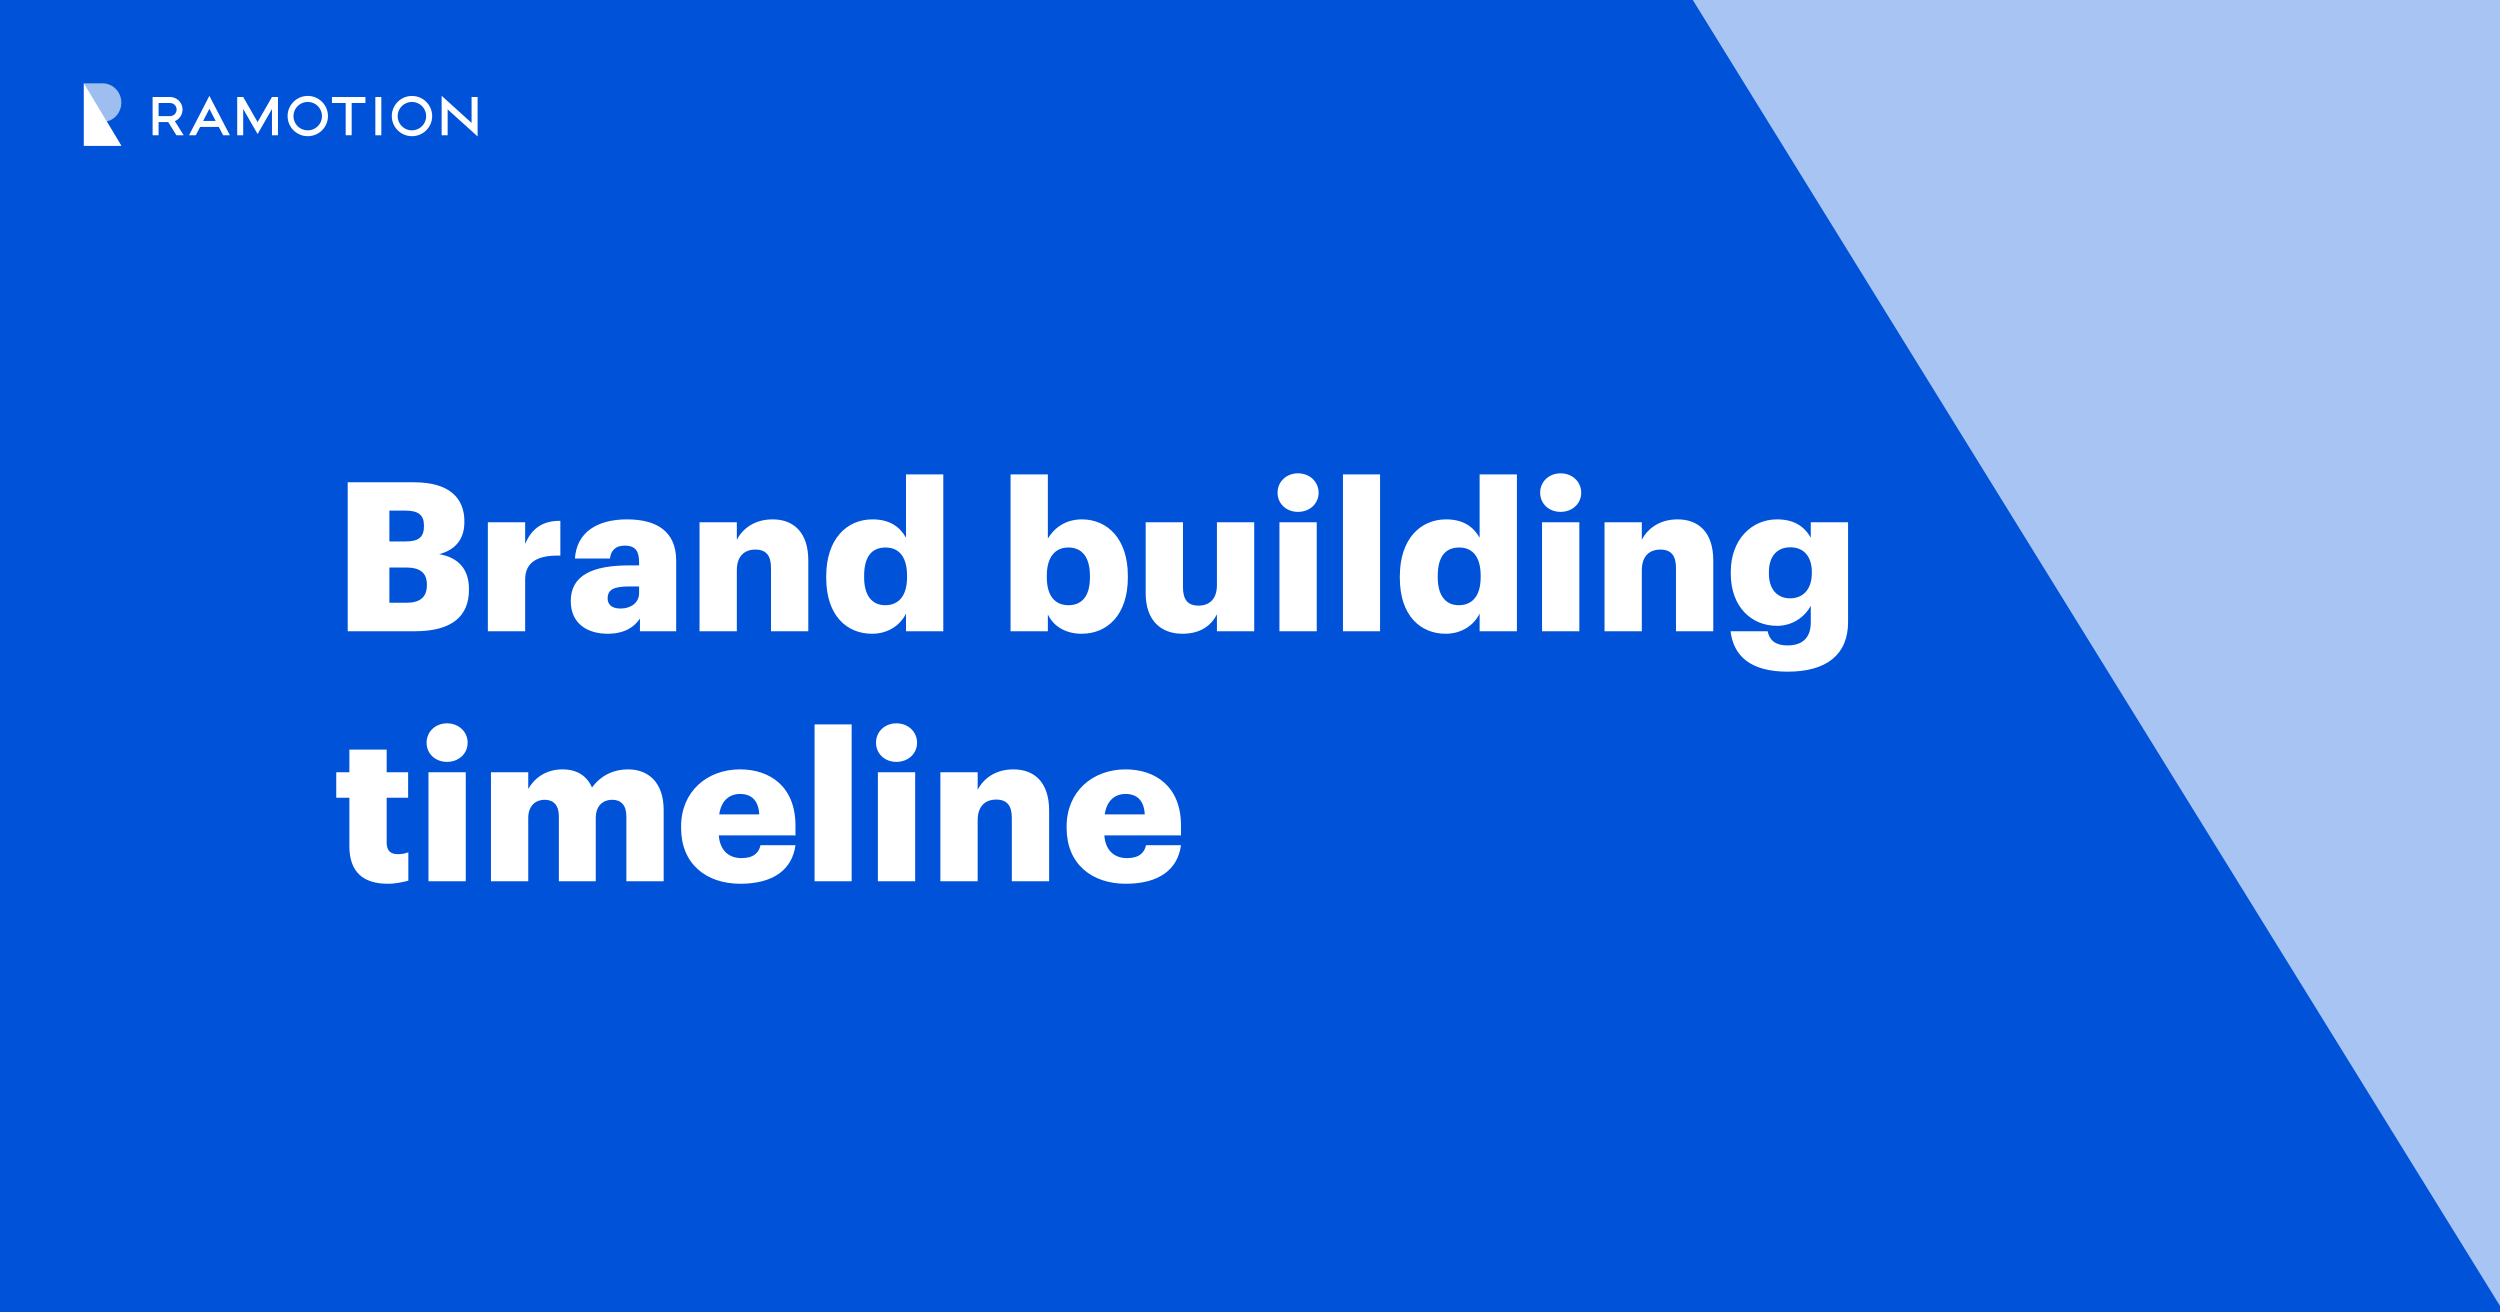 <?xml version="1.0" encoding="utf-8"?>
<svg xmlns="http://www.w3.org/2000/svg" width="1200" height="630" viewBox="0 0 1200 630" fill="none">
<rect x="0" y="0" width="1200" height="630" fill="#333333" stroke="none"/>
<g clip-path="url(#clip0_287_2567)">
<rect width="1200" height="630" fill="white"/>
<path d="M590.912 -1072.72V1072.72H1917.05L590.912 -1072.72Z" fill="#A7C4F2"/>
<path d="M704 -172.434V630H1200L704 -172.434Z" fill="#1863DC"/>
<path d="M-161 -1575V1405H1681L-161 -1575Z" fill="#0053D8"/>
<g clip-path="url(#clip1_287_2567)">
<path d="M157.421 55.752C157.402 61.096 153.056 65.392 147.696 65.374C142.336 65.355 138.027 61.022 138.045 55.679C138.063 50.354 142.392 46.057 147.733 46.039C153.092 46.057 157.421 50.391 157.421 55.752ZM147.733 48.922C143.957 48.904 140.881 51.952 140.863 55.734C140.845 59.517 143.902 62.565 147.696 62.583C151.472 62.601 154.547 59.553 154.566 55.771V55.752C154.566 51.988 151.509 48.922 147.733 48.922Z" fill="white"/>
<path d="M207.442 55.75C207.424 61.093 203.077 65.389 197.717 65.371C192.358 65.353 188.048 61.019 188.066 55.676C188.085 50.351 192.432 46.036 197.773 46.055C203.114 46.055 207.442 50.406 207.442 55.75ZM197.754 48.919C193.979 48.901 190.884 51.949 190.866 55.713C190.848 59.477 193.905 62.562 197.681 62.58C201.456 62.599 204.551 59.55 204.569 55.786C204.569 55.768 204.569 55.768 204.569 55.75C204.569 51.986 201.53 48.938 197.754 48.919Z" fill="white"/>
<path d="M175.396 46.57H159.336V49.435H165.93V64.913H168.803V49.435H175.396V46.57V46.57Z" fill="white"/>
<path d="M183.039 46.57H180.166V64.932H183.039V46.57Z" fill="white"/>
<path d="M83.932 58.137C87.008 56.852 88.463 53.308 87.156 50.242C86.216 48.02 84.025 46.569 81.612 46.551H73.25V64.912H76.123V58.596H80.746L84.669 64.912H88.15L83.932 58.137ZM76.123 55.75V49.434H81.612C83.361 49.434 84.78 50.847 84.78 52.592C84.78 54.336 83.361 55.75 81.612 55.75H76.123Z" fill="white"/>
<path d="M130.548 46.57L123.641 58.597L116.735 46.57H113.861V64.913H116.735V52.318L123.641 64.344L130.548 52.318V64.913H133.421V46.57H130.548Z" fill="white"/>
<path d="M226.358 46.569V59L211.992 46V64.912H214.866V52.5L229.25 65.5V46.569H226.358Z" fill="white"/>
<path d="M100.508 46L90.728 64.931H93.97L96.051 60.928H105.021L107.102 64.931H110.344L100.508 46ZM97.506 58.045L100.508 52.243L103.511 58.045H97.506Z" fill="white"/>
<path opacity="0.62" d="M58.25 49.271C58.25 44.153 54.218 40 49.25 40C46.442 40 40.25 40 40.25 40V70H58.25L51.23 58.319C55.334 57.373 58.25 53.609 58.25 49.271Z" fill="white"/>
<path d="M40.25 40V70H58.25L40.25 40Z" fill="white"/>
</g>
<path d="M166.9 303V231.5H198.8C215.7 231.5 222.9 239.1 222.9 250.2V250.6C222.9 258.6 218.8 263.9 210.8 266C219.6 267.5 225.1 272.8 225.1 282.7V283.1C225.1 295.9 216.8 303 199.1 303H166.9ZM186.9 289.3H195.4C201.9 289.3 204.9 286.3 204.9 281V280.6C204.9 275.2 202 272.4 194.8 272.4H186.9V289.3ZM186.9 259.9H194.7C201.1 259.9 203.5 257.7 203.5 252.6V252.2C203.5 247.3 200.9 245.1 194.7 245.1H186.9V259.9ZM234.171 303V250.7H252.071V261.1C255.371 253.3 260.871 249.9 268.971 250V266.7C258.071 266.4 252.071 269.8 252.071 278.2V303H234.171ZM291.668 304.2C282.268 304.2 273.968 299.6 273.968 288.5C273.968 276.2 284.368 271.4 301.768 271.4H306.768V270.2C306.768 265.2 305.568 261.9 299.868 261.9C294.968 261.9 293.168 264.8 292.768 268.1H275.968C276.768 255.5 286.668 249.3 300.968 249.3C315.368 249.3 324.568 255.2 324.568 269.1V303H307.168V296.9C304.668 300.7 300.068 304.2 291.668 304.2ZM297.868 292.1C302.968 292.1 306.768 289.2 306.768 284.7V281.5H302.068C294.868 281.5 291.668 282.9 291.668 287.2C291.668 290.2 293.668 292.1 297.868 292.1ZM335.78 303V250.7H353.68V259.1C356.48 253.7 362.18 249.3 370.88 249.3C380.98 249.3 387.98 255.6 387.98 269V303H370.08V272.6C370.08 266.7 367.78 263.8 362.58 263.8C357.28 263.8 353.68 267 353.68 273.7V303H335.78ZM418.583 304.2C406.483 304.2 396.583 295.5 396.583 277.4V276.6C396.583 258.8 406.383 249.3 418.783 249.3C426.983 249.3 431.883 252.8 434.883 258.1V227.7H452.783V303H434.883V294.5C432.283 299.9 426.483 304.2 418.583 304.2ZM424.883 290.5C431.383 290.5 435.383 286 435.383 277.1V276.3C435.383 267.5 431.683 262.8 425.083 262.8C418.383 262.8 414.783 267.3 414.783 276.4V277.2C414.783 286 418.683 290.5 424.883 290.5ZM519.17 304.2C511.37 304.2 505.57 300.5 502.97 294.9V303H485.07V227.7H502.97V258.5C505.97 253.5 511.37 249.3 519.27 249.3C531.47 249.3 541.37 258.5 541.37 276.4V277.2C541.37 295.2 531.47 304.2 519.17 304.2ZM512.87 290.5C519.57 290.5 523.17 285.8 523.17 277.2V276.4C523.17 267.2 519.17 262.8 512.87 262.8C506.37 262.8 502.47 267.5 502.47 276.3V277.1C502.47 286 506.37 290.5 512.87 290.5ZM567.527 304.2C557.427 304.2 549.927 298 549.927 284.8V250.7H567.827V281.9C567.827 287.8 570.127 290.7 575.227 290.7C580.627 290.7 584.127 287.5 584.127 280.8V250.7H602.027V303H584.127V294.9C581.327 300.3 576.227 304.2 567.527 304.2ZM614.132 303V250.7H632.032V303H614.132ZM623.032 245.7C617.432 245.7 613.232 241.8 613.232 236.5C613.232 231.2 617.432 227.2 623.032 227.2C628.632 227.2 632.932 231.2 632.932 236.5C632.932 241.8 628.632 245.7 623.032 245.7ZM644.624 303V227.7H662.424V303H644.624ZM693.919 304.2C681.819 304.2 671.919 295.5 671.919 277.4V276.6C671.919 258.8 681.719 249.3 694.119 249.3C702.319 249.3 707.219 252.8 710.219 258.1V227.7H728.119V303H710.219V294.5C707.619 299.9 701.819 304.2 693.919 304.2ZM700.219 290.5C706.719 290.5 710.719 286 710.719 277.1V276.3C710.719 267.5 707.019 262.8 700.419 262.8C693.719 262.8 690.119 267.3 690.119 276.4V277.2C690.119 286 694.019 290.5 700.219 290.5ZM740.179 303V250.7H758.079V303H740.179ZM749.079 245.7C743.479 245.7 739.279 241.8 739.279 236.5C739.279 231.2 743.479 227.2 749.079 227.2C754.679 227.2 758.979 231.2 758.979 236.5C758.979 241.8 754.679 245.7 749.079 245.7ZM770.171 303V250.7H788.071V259.1C790.871 253.7 796.571 249.3 805.271 249.3C815.371 249.3 822.371 255.6 822.371 269V303H804.471V272.6C804.471 266.7 802.171 263.8 796.971 263.8C791.671 263.8 788.071 267 788.071 273.7V303H770.171ZM858.073 322.4C840.273 322.4 832.073 314.9 830.673 303H848.473C849.273 306.8 851.573 309.8 858.073 309.8C865.973 309.8 869.173 305.3 869.173 298.8V290.8C866.473 295.8 860.773 300.4 852.973 300.4C840.773 300.4 830.773 291.4 830.773 275.3V274.5C830.773 259.1 840.673 249.3 852.973 249.3C861.273 249.3 866.173 252.8 869.173 258.1V250.7H887.073V298.6C887.073 314.2 876.773 322.4 858.073 322.4ZM859.273 287.2C865.673 287.2 869.673 282.6 869.673 275.2V274.5C869.673 267.3 865.973 262.7 859.373 262.7C852.673 262.7 849.073 267.4 849.073 274.6V275.4C849.073 282.6 852.873 287.2 859.273 287.2ZM186.1 424.2C174.3 424.2 167.7 418.5 167.7 406.2V382.9H161.4V370.7H167.7V359.8H185.6V370.7H195.9V382.9H185.6V404.5C185.6 408.3 187.5 410 190.9 410C192.9 410 194.4 409.7 196 409.1V422.7C193.7 423.3 190.3 424.2 186.1 424.2ZM205.667 423V370.7H223.567V423H205.667ZM214.567 365.7C208.967 365.7 204.767 361.8 204.767 356.5C204.767 351.2 208.967 347.2 214.567 347.2C220.167 347.2 224.467 351.2 224.467 356.5C224.467 361.8 220.167 365.7 214.567 365.7ZM235.659 423V370.7H253.559V378.7C256.359 373.7 261.859 369.3 269.959 369.3C276.859 369.3 281.659 372.3 284.159 378C288.659 371.9 294.859 369.3 301.459 369.3C311.359 369.3 318.559 375.7 318.559 388.8V423H300.659V391.8C300.659 386.5 298.059 383.9 293.959 383.9C289.159 383.9 285.959 387 285.959 392.7V423H268.259V391.8C268.259 386.5 265.659 383.9 261.559 383.9C256.759 383.9 253.559 387 253.559 392.7V423H235.659ZM355.326 424.2C338.926 424.2 326.926 414.6 326.926 397.5V396.7C326.926 379.9 339.426 369.3 355.226 369.3C369.526 369.3 381.826 377.5 381.826 396.3V401H345.026C345.526 407.9 349.526 411.9 355.926 411.9C361.826 411.9 364.326 409.2 365.026 405.7H381.826C380.226 417.5 371.126 424.2 355.326 424.2ZM345.226 390.9H364.426C364.126 384.6 361.026 381.1 355.226 381.1C349.826 381.1 346.126 384.6 345.226 390.9ZM390.991 423V347.7H408.791V423H390.991ZM421.386 423V370.7H439.286V423H421.386ZM430.286 365.7C424.686 365.7 420.486 361.8 420.486 356.5C420.486 351.2 424.686 347.2 430.286 347.2C435.886 347.2 440.186 351.2 440.186 356.5C440.186 361.8 435.886 365.7 430.286 365.7ZM451.378 423V370.7H469.278V379.1C472.078 373.7 477.778 369.3 486.478 369.3C496.578 369.3 503.578 375.6 503.578 389V423H485.678V392.6C485.678 386.7 483.378 383.8 478.178 383.8C472.878 383.8 469.278 387 469.278 393.7V423H451.378ZM540.38 424.2C523.98 424.2 511.98 414.6 511.98 397.5V396.7C511.98 379.9 524.48 369.3 540.28 369.3C554.58 369.3 566.88 377.5 566.88 396.3V401H530.08C530.58 407.9 534.58 411.9 540.98 411.9C546.88 411.9 549.38 409.2 550.08 405.7H566.88C565.28 417.5 556.18 424.2 540.38 424.2ZM530.28 390.9H549.48C549.18 384.6 546.08 381.1 540.28 381.1C534.88 381.1 531.18 384.6 530.28 390.9Z" fill="white"/>
</g>
<defs>
<clipPath id="clip0_287_2567">
<rect width="1200" height="630" fill="white"/>
</clipPath>
<clipPath id="clip1_287_2567">
<rect width="190" height="30" fill="white" transform="translate(40 40)"/>
</clipPath>
</defs>
</svg>